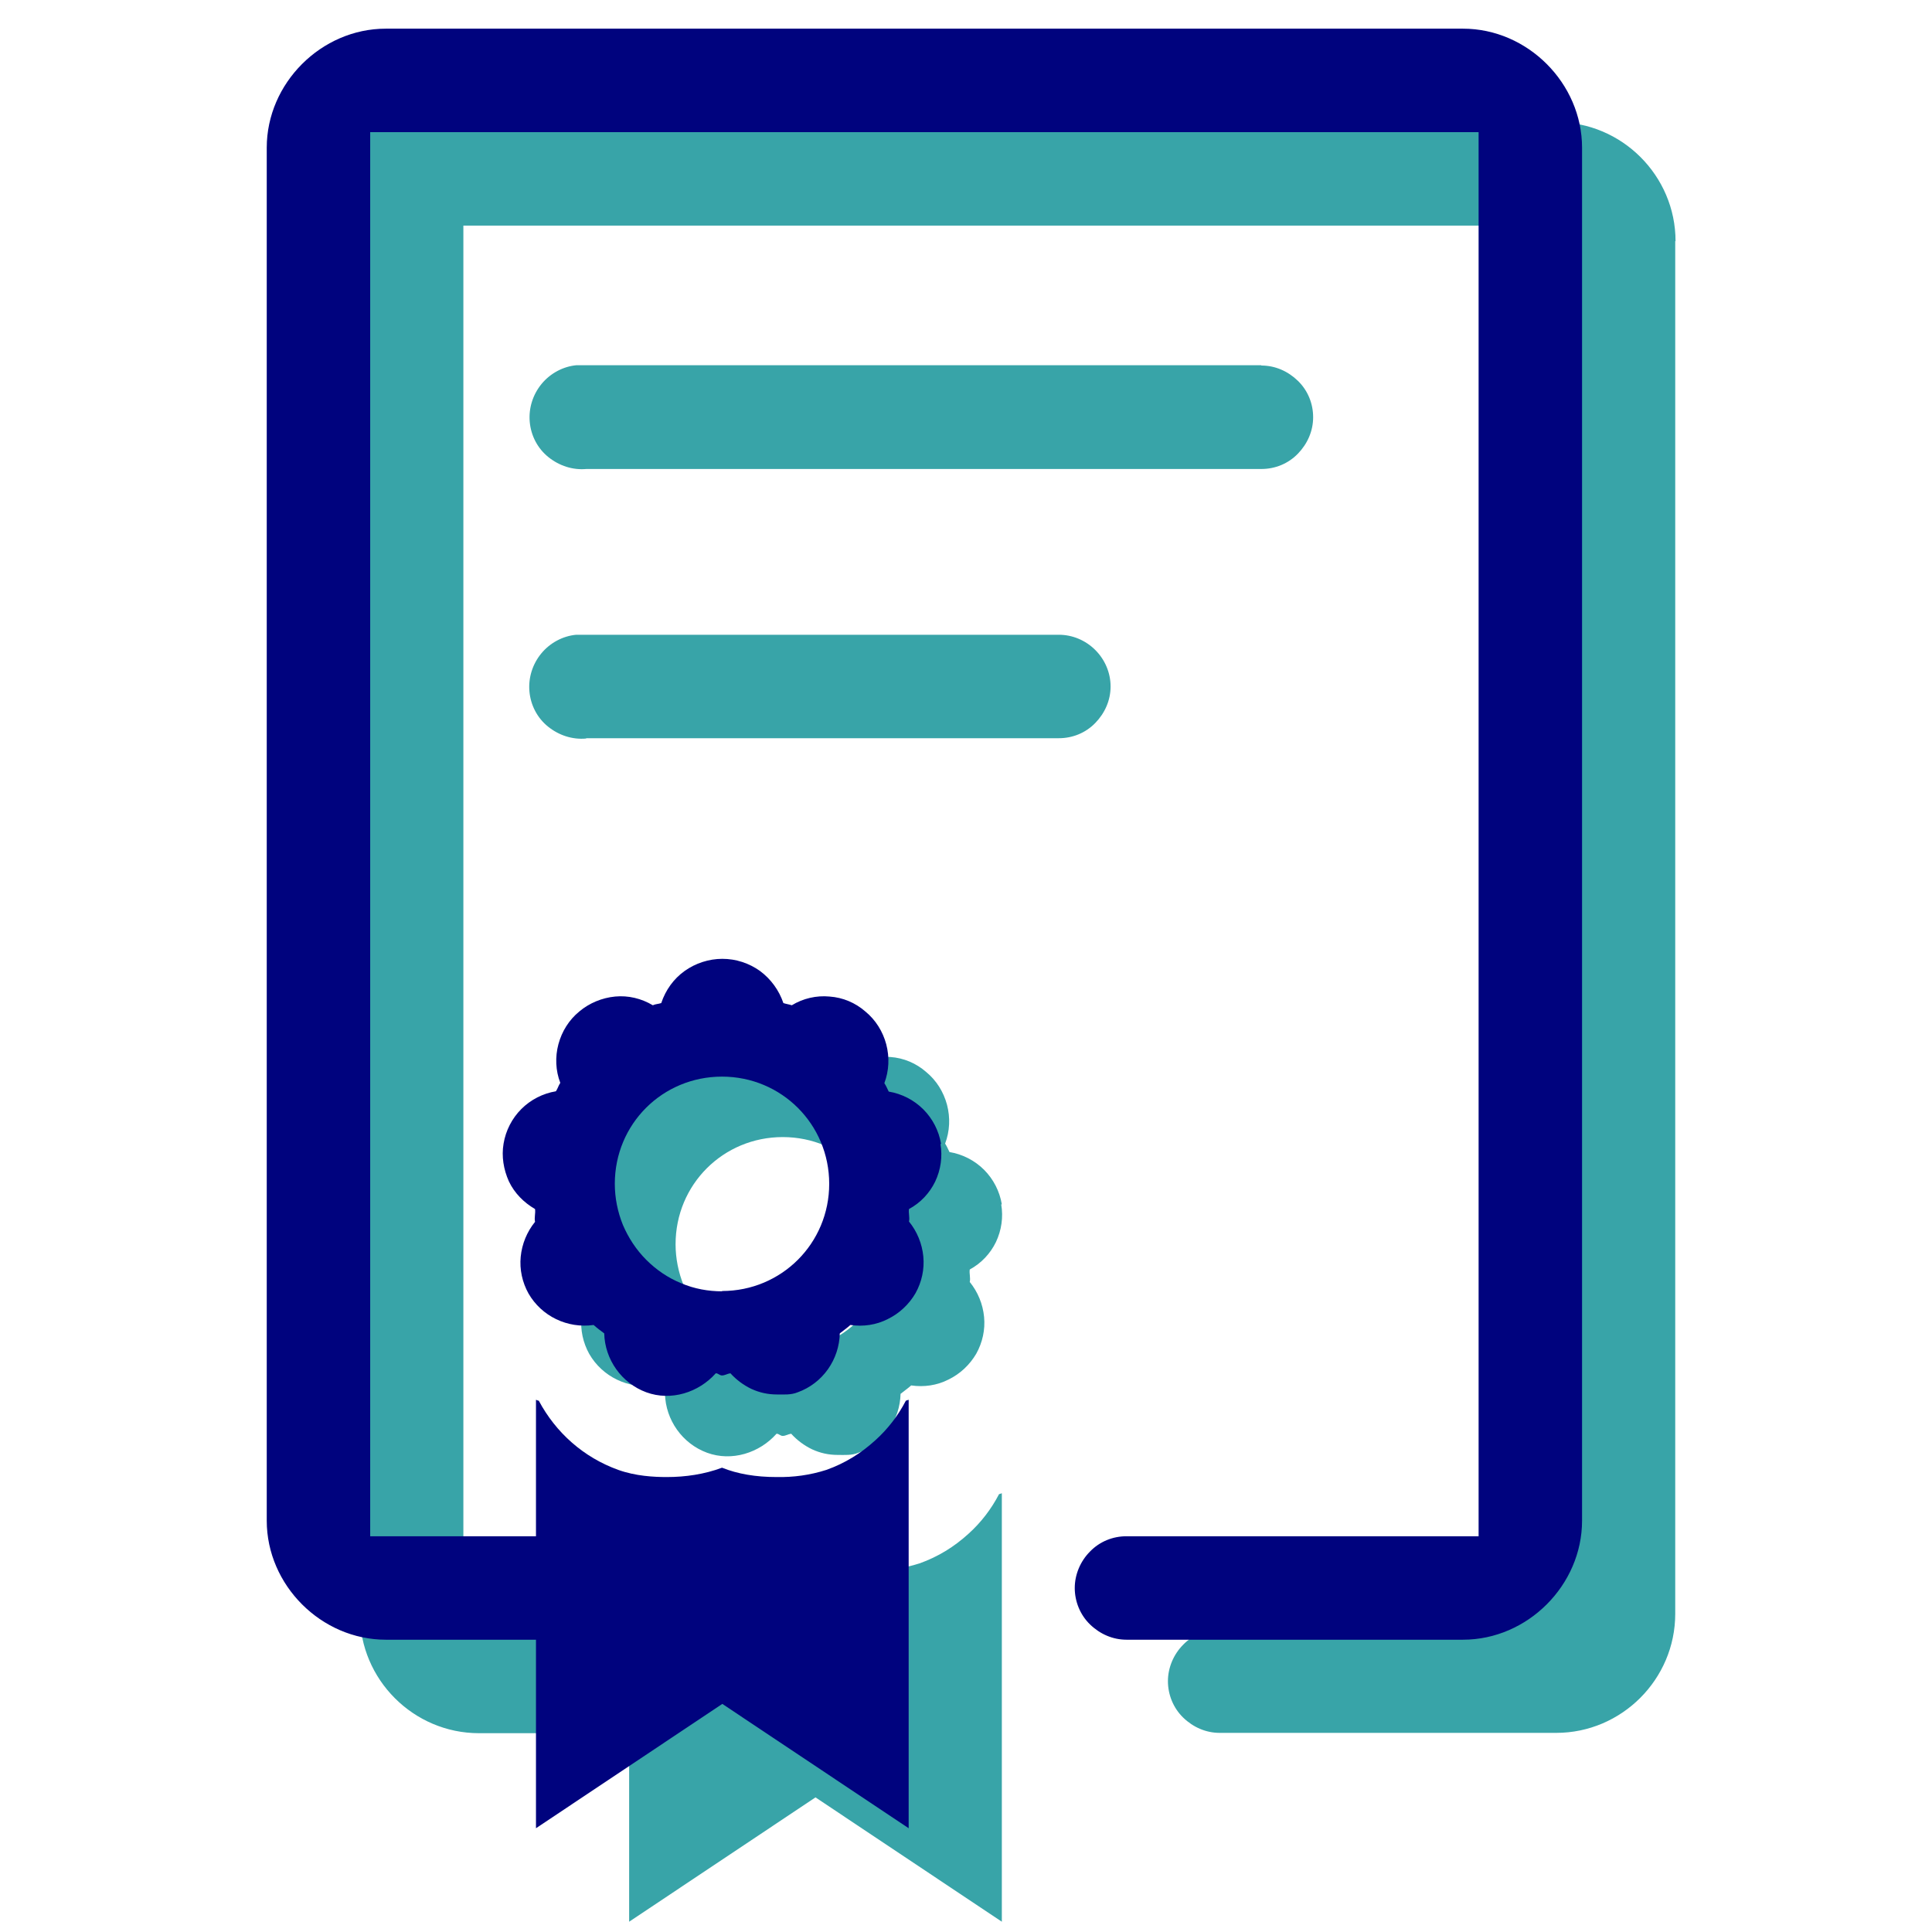<?xml version="1.0" encoding="UTF-8"?><svg id="Calque_1" xmlns="http://www.w3.org/2000/svg" viewBox="0 0 62 62"><defs><style>.cls-1{fill:#00037e;}.cls-2{fill:#38a4a8;}</style></defs><g id="wpf:diploma-1"><g id="Vector_2"><path class="cls-2" d="m40.47,11.72h-21.61c-.08,0-.13,0-.17,0-.1,0-.15,0-.19,0-.43.04-.84.26-1.12.6-.28.34-.42.78-.38,1.22.04.44.25.85.6,1.13s.78.42,1.22.38h21.66c.44,0,.86-.17,1.17-.49s.49-.73.49-1.17-.17-.86-.49-1.17-.73-.49-1.17-.49Z"/><path class="cls-2" d="m53.77,7.74c0-2.1-1.72-3.82-3.82-3.82H12.09c-.3,0-.54.24-.54.54v47.34c0,2.1,1.72,3.82,3.82,3.82h4.82v6.05l5.98-3.99,5.98,3.99v-13.75s-.06.02-.09.03c-.25.48-.58.91-.98,1.27-.46.42-.98.74-1.57.95-.53.17-1.06.24-1.6.23h0c-.67,0-1.25-.1-1.75-.3-.56.21-1.17.3-1.77.3h0c-.42,0-1-.03-1.56-.23-1.12-.41-2.03-1.21-2.57-2.27h-.07s0,4.39,0,4.39h-5.32V7.24h35.57v41.5c0,1.96-1.59,3.55-3.55,3.55h-7.75c-.44,0-.86.17-1.17.49-.31.31-.49.74-.49,1.17s.17.86.49,1.17.73.49,1.17.49h10.8c2.1,0,3.82-1.72,3.82-3.82V7.74Z"/><path class="cls-2" d="m32.15,38.65c-.07-.42-.27-.81-.57-1.11-.3-.3-.69-.5-1.11-.57-.05-.1-.08-.18-.14-.27.15-.4.17-.83.06-1.25-.11-.41-.34-.78-.67-1.05-.32-.28-.72-.45-1.15-.48-.42-.04-.85.06-1.21.28-.09-.03-.18-.04-.27-.07-.14-.41-.4-.77-.75-1.03-.35-.25-.77-.39-1.21-.39-.43,0-.86.14-1.21.39-.35.25-.61.61-.75,1.03-.09.03-.19.03-.27.07-.37-.22-.79-.32-1.21-.28-.42.04-.83.21-1.15.48-.33.27-.56.64-.67,1.05-.11.41-.09.85.06,1.24-.06.09-.08.18-.14.27-.42.07-.81.27-1.11.57-.3.3-.5.69-.57,1.11-.07.41,0,.83.17,1.21.18.38.48.68.84.89.02.14-.03.27,0,.41-.26.32-.42.71-.46,1.12-.04.41.05.82.25,1.18.42.73,1.25,1.13,2.09,1.01.11.1.22.18.34.27.02.84.56,1.6,1.35,1.89.79.29,1.68.01,2.23-.61.08,0,.12.07.2.07.09,0,.18-.06.27-.07.19.21.42.38.67.5.26.12.53.18.82.18.23,0,.45.02.67-.07.39-.14.73-.4.97-.74.24-.34.37-.74.38-1.15.11-.09.23-.17.34-.27.41.06.83,0,1.2-.19.37-.18.68-.47.89-.83.2-.36.29-.77.25-1.18-.04-.41-.2-.8-.46-1.12.03-.13-.02-.27,0-.4.37-.2.66-.51.84-.88.18-.38.24-.8.17-1.21Zm-7.02,4.73c-.45,0-.9-.08-1.32-.26-.42-.17-.8-.43-1.12-.75-.32-.32-.57-.7-.75-1.12-.17-.42-.26-.87-.26-1.32,0-1.92,1.53-3.44,3.44-3.44s3.44,1.53,3.44,3.44-1.53,3.44-3.44,3.44Z"/><path class="cls-1" d="m50.77,4.74c0-2.07-1.75-3.82-3.82-3.82H12.38c-2.07,0-3.82,1.75-3.82,3.82v44.06c0,2.07,1.75,3.82,3.82,3.82h4.82v6.05l5.98-3.99,5.98,3.99v-13.75s-.06.02-.09.03c-.25.48-.58.91-.98,1.27-.46.42-.98.74-1.57.95-.53.17-1.06.24-1.6.23h0c-.67,0-1.25-.1-1.75-.3-.56.21-1.17.3-1.77.3h0c-.42,0-1-.03-1.56-.23-1.11-.4-2-1.19-2.55-2.22-.03,0-.06-.02-.09-.03v4.38h-5.32V4.24h35.57v45.06h-11.3c-.44,0-.86.17-1.17.49-.31.31-.49.74-.49,1.17s.17.86.49,1.17.73.49,1.17.49h10.8c2.07,0,3.82-1.75,3.82-3.82V4.74Z"/><path class="cls-2" d="m18.81,23.69h15.17c.44,0,.86-.17,1.17-.49s.49-.73.49-1.17-.18-.86-.49-1.17c-.31-.31-.73-.49-1.17-.49h-15.13c-.08,0-.13,0-.17,0-.1,0-.15,0-.19,0-.43.04-.84.26-1.12.6-.28.34-.42.78-.38,1.22.04.44.25.85.6,1.13s.78.42,1.22.38Z"/><path class="cls-1" d="m30.2,36.71c-.07-.42-.27-.81-.57-1.11-.3-.3-.69-.5-1.11-.57-.05-.1-.08-.18-.14-.27.15-.4.17-.83.06-1.25-.11-.41-.34-.78-.67-1.05-.32-.28-.72-.45-1.15-.48-.42-.04-.85.06-1.21.28-.09-.03-.18-.04-.27-.07-.14-.41-.4-.77-.75-1.03-.35-.25-.77-.39-1.21-.39-.43,0-.86.14-1.21.39-.35.25-.61.61-.75,1.03-.09.03-.19.03-.27.07-.37-.22-.79-.32-1.21-.28-.42.04-.83.21-1.15.48-.33.27-.56.64-.67,1.05-.11.41-.09.85.06,1.24-.06.09-.08.18-.14.27-.42.07-.81.27-1.11.57-.3.3-.5.69-.57,1.11-.07.41,0,.83.17,1.21.18.38.48.68.84.89.02.14-.03.27,0,.41-.26.32-.42.71-.46,1.12-.04.41.05.82.25,1.18.42.73,1.25,1.13,2.09,1.01.11.1.22.18.34.27.02.84.56,1.6,1.35,1.89.79.29,1.68.01,2.23-.61.08,0,.12.07.2.07.09,0,.18-.06.27-.07.19.21.42.38.67.5.26.12.53.18.82.18.23,0,.45.02.67-.07.39-.14.73-.4.97-.74.24-.34.37-.74.38-1.15.11-.09.23-.17.34-.27.41.06.83,0,1.2-.19.37-.18.68-.47.89-.83.2-.36.29-.77.25-1.18-.04-.41-.2-.8-.46-1.12.03-.13-.02-.27,0-.4.37-.2.66-.51.84-.88.18-.38.24-.8.17-1.21Zm-7.02,4.73c-.45,0-.9-.08-1.32-.26-.42-.17-.8-.43-1.12-.75-.32-.32-.57-.7-.75-1.12-.17-.42-.26-.87-.26-1.32,0-1.92,1.53-3.44,3.44-3.44s3.44,1.53,3.44,3.44-1.53,3.44-3.44,3.44Z"/></g></g></svg>